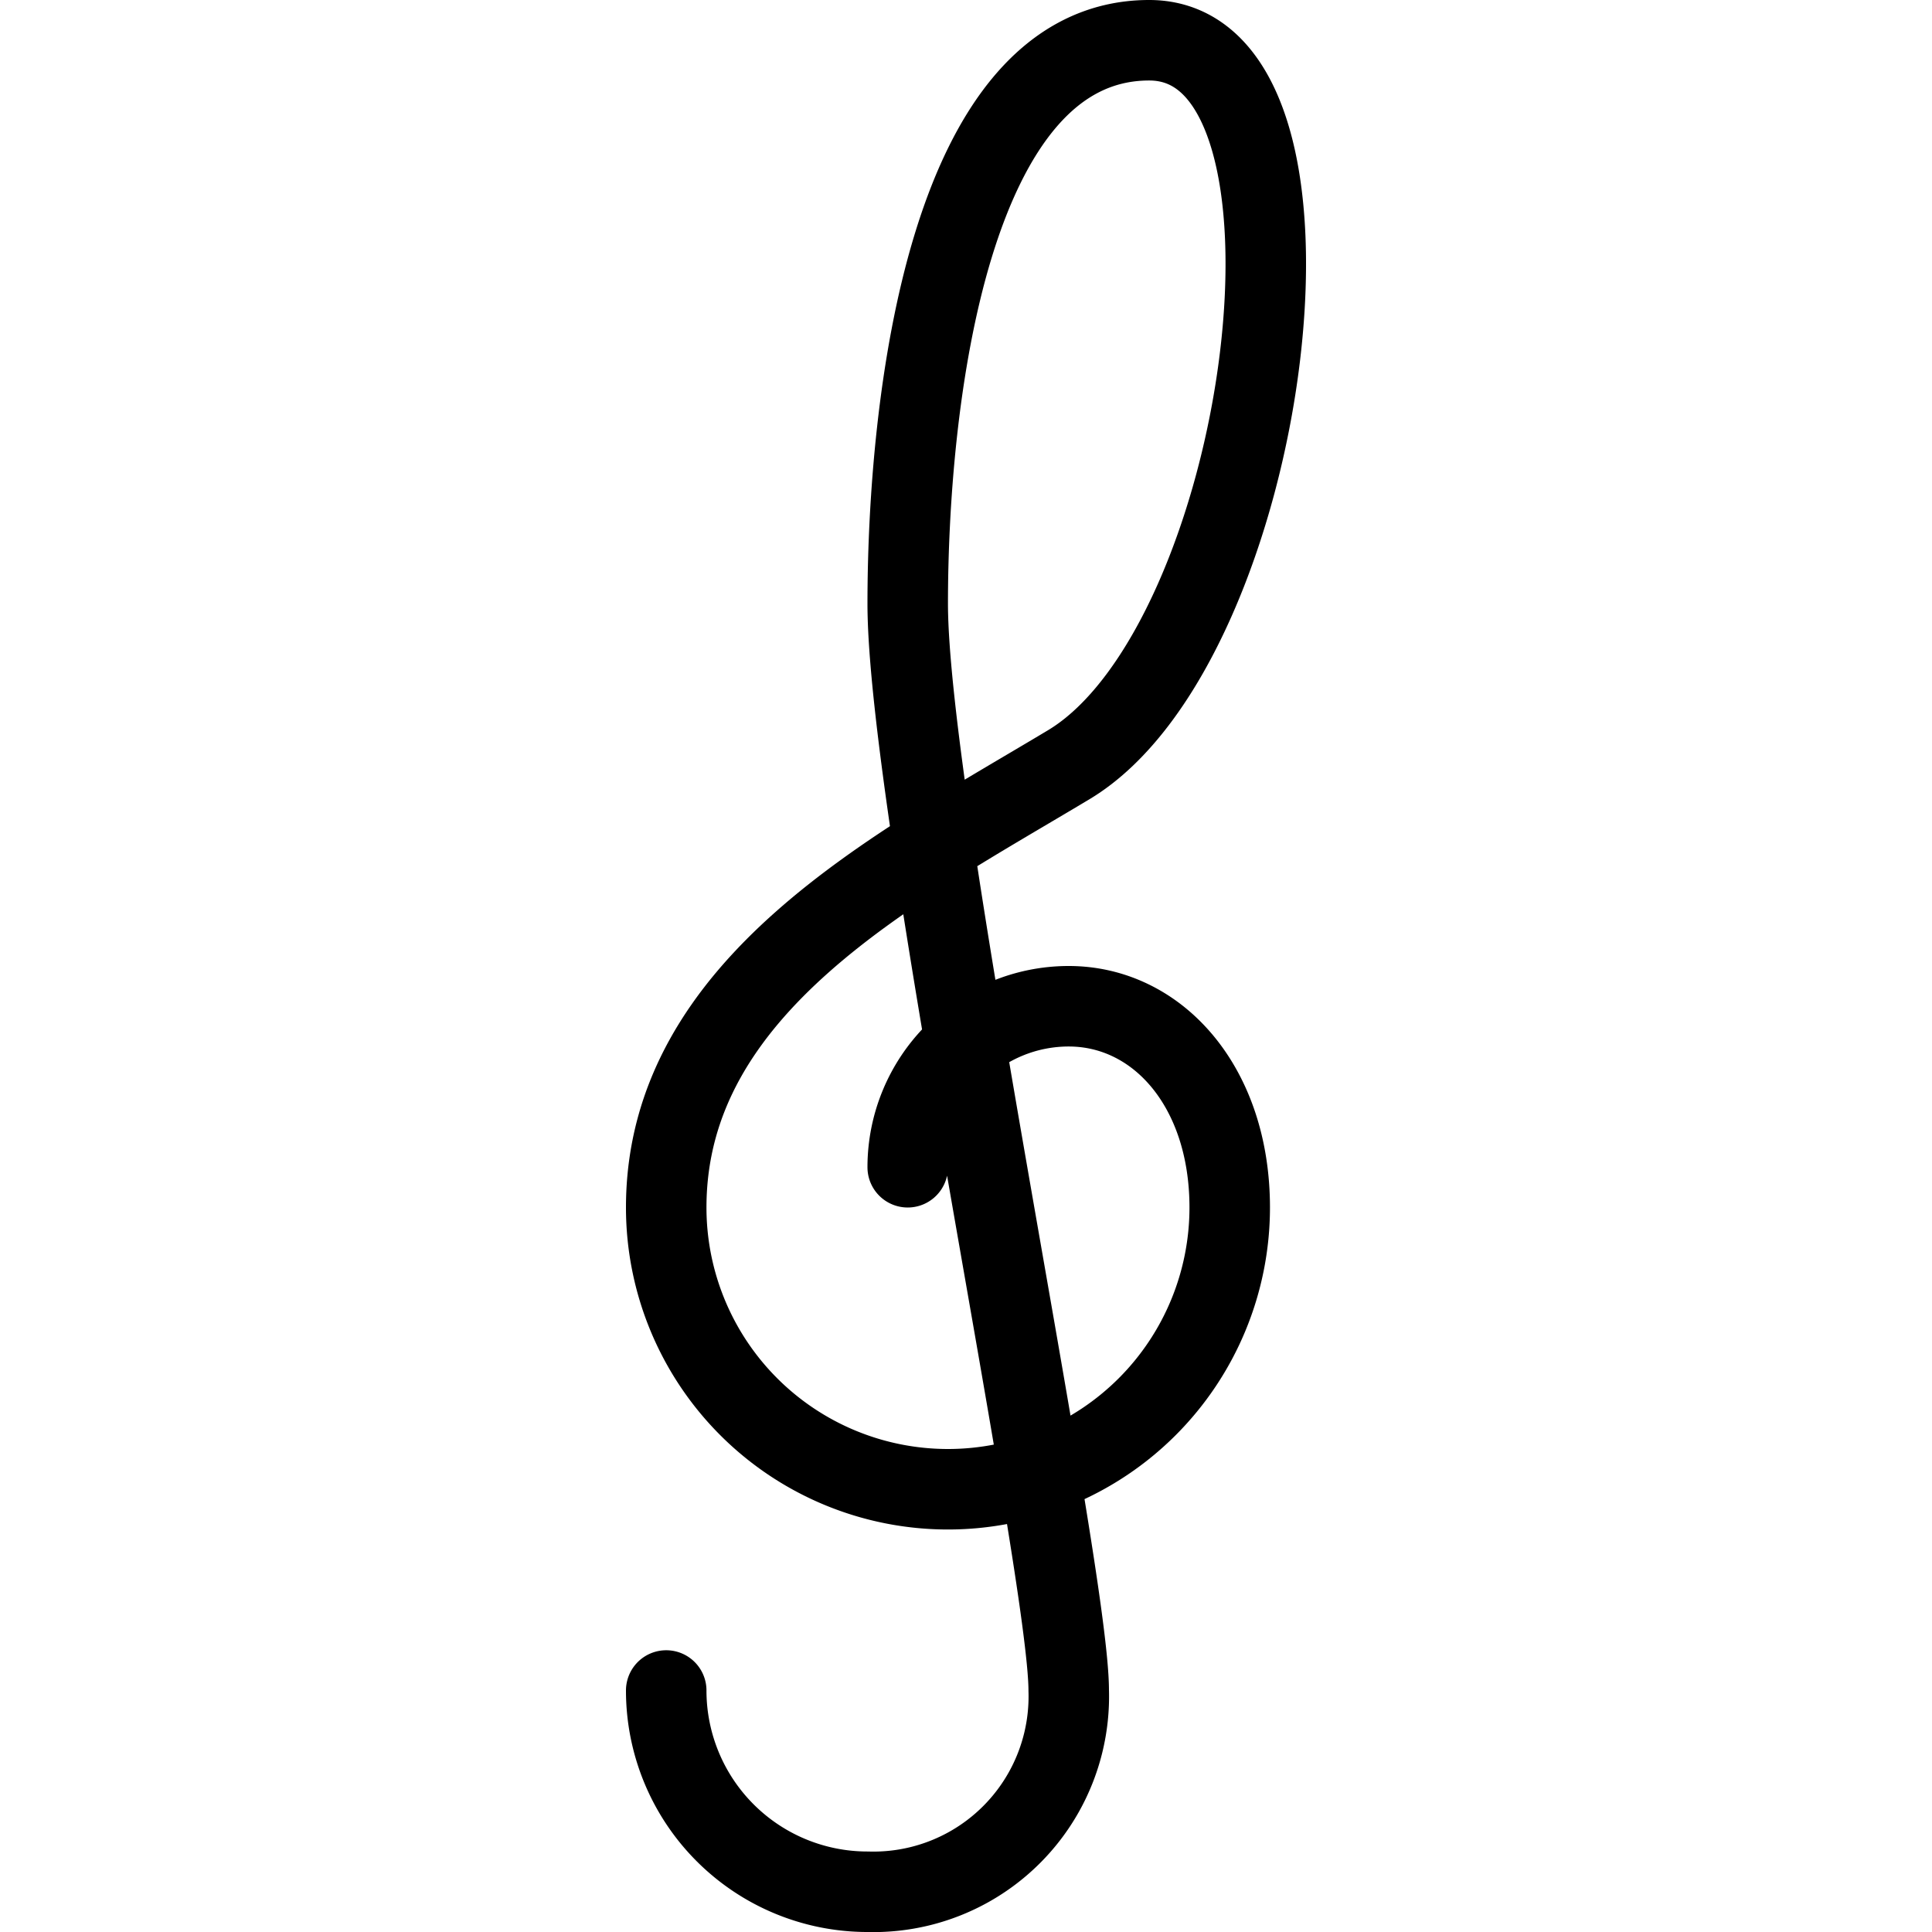 <svg xmlns="http://www.w3.org/2000/svg" viewBox="0 0 24 24" stroke="black"><path d="M11.276 14.5a2 2 0 0 1 2-2c1.105 0 2 1 2 2.5a3.5 3.5 0 0 1-7 0c0-2.761 2.856-4.214 5-5.5 2.5-1.5 3.5-9 1-9s-3 4.5-3 7 2 12 2 13.5a2.427 2.427 0 0 1-2.5 2.5 2.5 2.5 0 0 1-2.5-2.5" fill="none" stroke-linecap="round" stroke-linejoin="round"/></svg>